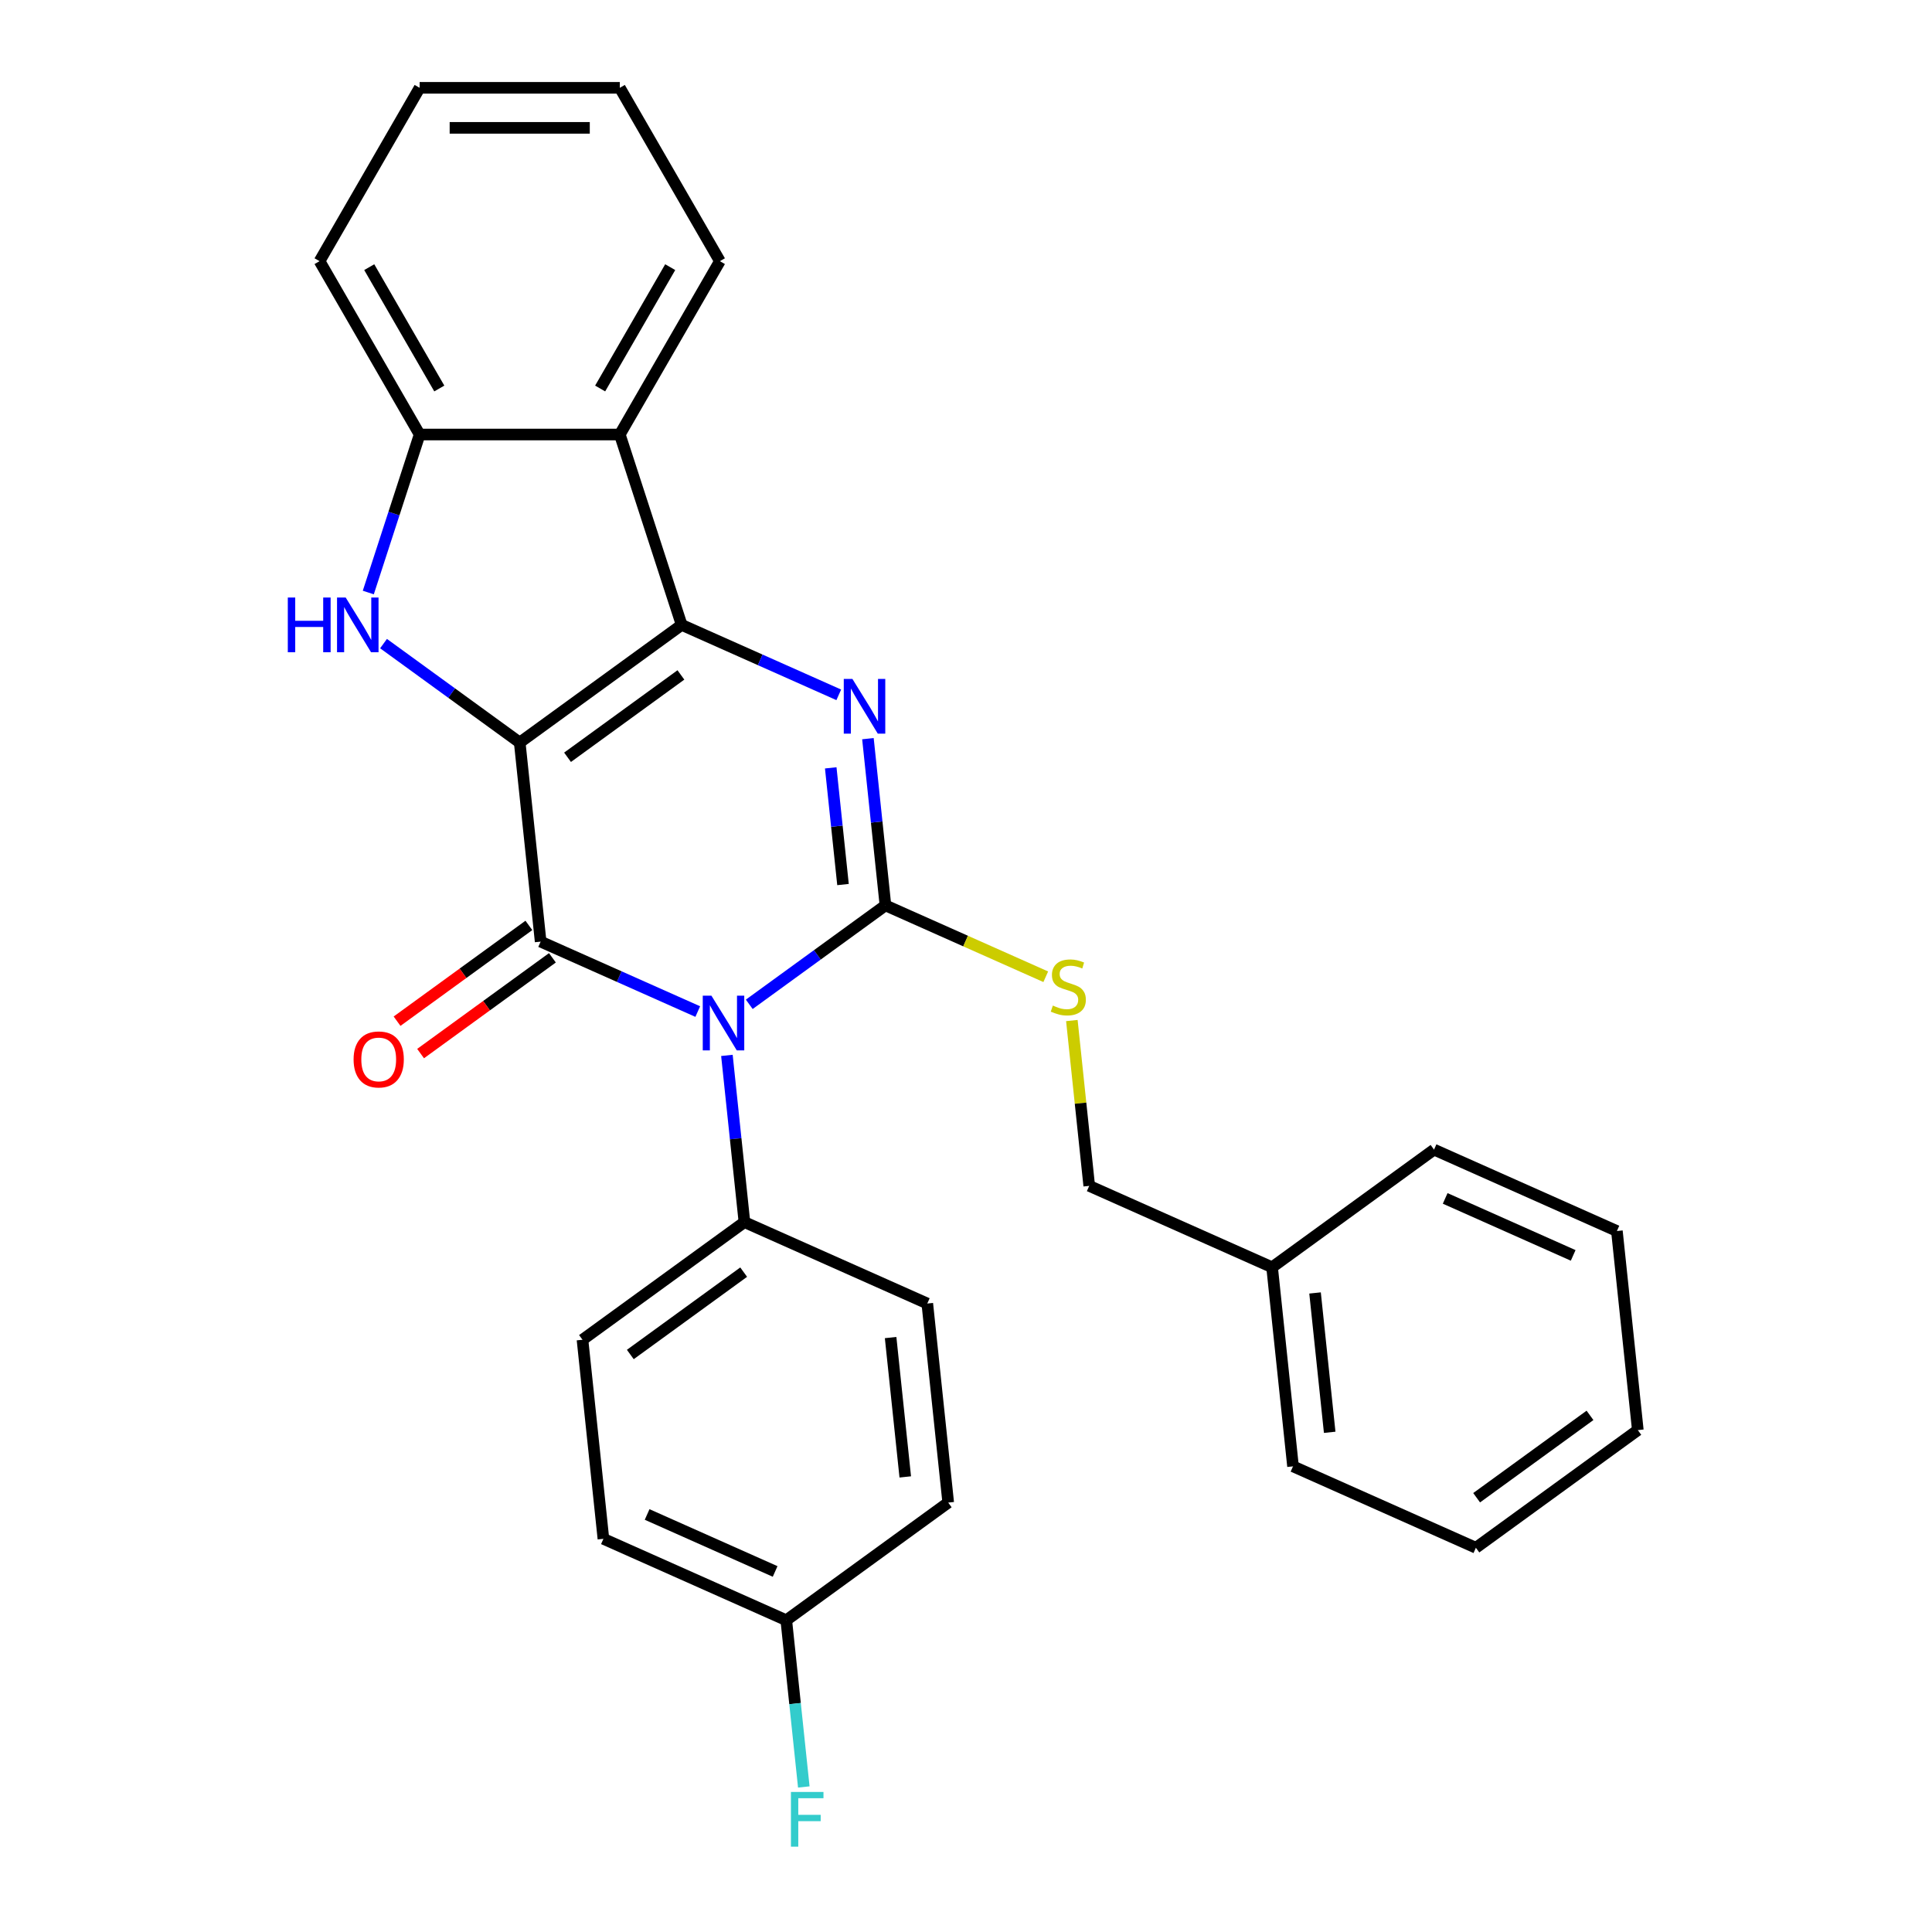 <?xml version='1.0' encoding='iso-8859-1'?>
<svg version='1.1' baseProfile='full'
              xmlns='http://www.w3.org/2000/svg'
                      xmlns:rdkit='http://www.rdkit.org/xml'
                      xmlns:xlink='http://www.w3.org/1999/xlink'
                  xml:space='preserve'
width='1000px' height='1000px' viewBox='0 0 1000 1000'>
<!-- END OF HEADER -->
<rect style='opacity:1.0;fill:#FFFFFF;stroke:none' width='1000' height='1000' x='0' y='0'> </rect>
<path class='bond-1' d='M 269.007,384.34 L 352.827,323.442' style='fill:none;fill-rule:evenodd;stroke:#000000;stroke-width:6px;stroke-linecap:butt;stroke-linejoin:miter;stroke-opacity:1' />
<path class='bond-1' d='M 293.76,391.969 L 352.434,349.34' style='fill:none;fill-rule:evenodd;stroke:#000000;stroke-width:6px;stroke-linecap:butt;stroke-linejoin:miter;stroke-opacity:1' />
<path class='bond-2' d='M 269.007,384.34 L 279.837,487.379' style='fill:none;fill-rule:evenodd;stroke:#000000;stroke-width:6px;stroke-linecap:butt;stroke-linejoin:miter;stroke-opacity:1' />
<path class='bond-5' d='M 269.007,384.34 L 233.763,358.733' style='fill:none;fill-rule:evenodd;stroke:#000000;stroke-width:6px;stroke-linecap:butt;stroke-linejoin:miter;stroke-opacity:1' />
<path class='bond-5' d='M 233.763,358.733 L 198.518,333.127' style='fill:none;fill-rule:evenodd;stroke:#0000FF;stroke-width:6px;stroke-linecap:butt;stroke-linejoin:miter;stroke-opacity:1' />
<path class='bond-0' d='M 361.156,523.585 L 320.497,505.482' style='fill:none;fill-rule:evenodd;stroke:#0000FF;stroke-width:6px;stroke-linecap:butt;stroke-linejoin:miter;stroke-opacity:1' />
<path class='bond-0' d='M 320.497,505.482 L 279.837,487.379' style='fill:none;fill-rule:evenodd;stroke:#000000;stroke-width:6px;stroke-linecap:butt;stroke-linejoin:miter;stroke-opacity:1' />
<path class='bond-3' d='M 387.817,519.835 L 423.061,494.228' style='fill:none;fill-rule:evenodd;stroke:#0000FF;stroke-width:6px;stroke-linecap:butt;stroke-linejoin:miter;stroke-opacity:1' />
<path class='bond-3' d='M 423.061,494.228 L 458.306,468.621' style='fill:none;fill-rule:evenodd;stroke:#000000;stroke-width:6px;stroke-linecap:butt;stroke-linejoin:miter;stroke-opacity:1' />
<path class='bond-9' d='M 376.247,546.27 L 380.782,589.414' style='fill:none;fill-rule:evenodd;stroke:#0000FF;stroke-width:6px;stroke-linecap:butt;stroke-linejoin:miter;stroke-opacity:1' />
<path class='bond-9' d='M 380.782,589.414 L 385.316,632.559' style='fill:none;fill-rule:evenodd;stroke:#000000;stroke-width:6px;stroke-linecap:butt;stroke-linejoin:miter;stroke-opacity:1' />
<path class='bond-4' d='M 352.827,323.442 L 393.486,341.545' style='fill:none;fill-rule:evenodd;stroke:#000000;stroke-width:6px;stroke-linecap:butt;stroke-linejoin:miter;stroke-opacity:1' />
<path class='bond-4' d='M 393.486,341.545 L 434.146,359.647' style='fill:none;fill-rule:evenodd;stroke:#0000FF;stroke-width:6px;stroke-linecap:butt;stroke-linejoin:miter;stroke-opacity:1' />
<path class='bond-6' d='M 352.827,323.442 L 320.811,224.906' style='fill:none;fill-rule:evenodd;stroke:#000000;stroke-width:6px;stroke-linecap:butt;stroke-linejoin:miter;stroke-opacity:1' />
<path class='bond-10' d='M 273.747,478.997 L 239.633,503.783' style='fill:none;fill-rule:evenodd;stroke:#000000;stroke-width:6px;stroke-linecap:butt;stroke-linejoin:miter;stroke-opacity:1' />
<path class='bond-10' d='M 239.633,503.783 L 205.518,528.569' style='fill:none;fill-rule:evenodd;stroke:#FF0000;stroke-width:6px;stroke-linecap:butt;stroke-linejoin:miter;stroke-opacity:1' />
<path class='bond-10' d='M 285.927,495.761 L 251.813,520.547' style='fill:none;fill-rule:evenodd;stroke:#000000;stroke-width:6px;stroke-linecap:butt;stroke-linejoin:miter;stroke-opacity:1' />
<path class='bond-10' d='M 251.813,520.547 L 217.698,545.332' style='fill:none;fill-rule:evenodd;stroke:#FF0000;stroke-width:6px;stroke-linecap:butt;stroke-linejoin:miter;stroke-opacity:1' />
<path class='bond-8' d='M 458.306,468.621 L 499.795,487.094' style='fill:none;fill-rule:evenodd;stroke:#000000;stroke-width:6px;stroke-linecap:butt;stroke-linejoin:miter;stroke-opacity:1' />
<path class='bond-8' d='M 499.795,487.094 L 541.285,505.566' style='fill:none;fill-rule:evenodd;stroke:#CCCC00;stroke-width:6px;stroke-linecap:butt;stroke-linejoin:miter;stroke-opacity:1' />
<path class='bond-29' d='M 458.306,468.621 L 453.771,425.477' style='fill:none;fill-rule:evenodd;stroke:#000000;stroke-width:6px;stroke-linecap:butt;stroke-linejoin:miter;stroke-opacity:1' />
<path class='bond-29' d='M 453.771,425.477 L 449.237,382.333' style='fill:none;fill-rule:evenodd;stroke:#0000FF;stroke-width:6px;stroke-linecap:butt;stroke-linejoin:miter;stroke-opacity:1' />
<path class='bond-29' d='M 436.338,457.844 L 433.164,427.643' style='fill:none;fill-rule:evenodd;stroke:#000000;stroke-width:6px;stroke-linecap:butt;stroke-linejoin:miter;stroke-opacity:1' />
<path class='bond-29' d='M 433.164,427.643 L 429.989,397.442' style='fill:none;fill-rule:evenodd;stroke:#0000FF;stroke-width:6px;stroke-linecap:butt;stroke-linejoin:miter;stroke-opacity:1' />
<path class='bond-7' d='M 190.631,306.692 L 203.917,265.799' style='fill:none;fill-rule:evenodd;stroke:#0000FF;stroke-width:6px;stroke-linecap:butt;stroke-linejoin:miter;stroke-opacity:1' />
<path class='bond-7' d='M 203.917,265.799 L 217.204,224.906' style='fill:none;fill-rule:evenodd;stroke:#000000;stroke-width:6px;stroke-linecap:butt;stroke-linejoin:miter;stroke-opacity:1' />
<path class='bond-18' d='M 320.811,224.906 L 372.614,135.18' style='fill:none;fill-rule:evenodd;stroke:#000000;stroke-width:6px;stroke-linecap:butt;stroke-linejoin:miter;stroke-opacity:1' />
<path class='bond-18' d='M 310.636,201.087 L 346.898,138.279' style='fill:none;fill-rule:evenodd;stroke:#000000;stroke-width:6px;stroke-linecap:butt;stroke-linejoin:miter;stroke-opacity:1' />
<path class='bond-28' d='M 320.811,224.906 L 217.204,224.906' style='fill:none;fill-rule:evenodd;stroke:#000000;stroke-width:6px;stroke-linecap:butt;stroke-linejoin:miter;stroke-opacity:1' />
<path class='bond-20' d='M 217.204,224.906 L 165.401,135.18' style='fill:none;fill-rule:evenodd;stroke:#000000;stroke-width:6px;stroke-linecap:butt;stroke-linejoin:miter;stroke-opacity:1' />
<path class='bond-20' d='M 227.379,201.087 L 191.117,138.279' style='fill:none;fill-rule:evenodd;stroke:#000000;stroke-width:6px;stroke-linecap:butt;stroke-linejoin:miter;stroke-opacity:1' />
<path class='bond-13' d='M 554.791,528.232 L 559.288,571.016' style='fill:none;fill-rule:evenodd;stroke:#CCCC00;stroke-width:6px;stroke-linecap:butt;stroke-linejoin:miter;stroke-opacity:1' />
<path class='bond-13' d='M 559.288,571.016 L 563.785,613.801' style='fill:none;fill-rule:evenodd;stroke:#000000;stroke-width:6px;stroke-linecap:butt;stroke-linejoin:miter;stroke-opacity:1' />
<path class='bond-11' d='M 385.316,632.559 L 301.497,693.457' style='fill:none;fill-rule:evenodd;stroke:#000000;stroke-width:6px;stroke-linecap:butt;stroke-linejoin:miter;stroke-opacity:1' />
<path class='bond-11' d='M 384.923,658.457 L 326.25,701.086' style='fill:none;fill-rule:evenodd;stroke:#000000;stroke-width:6px;stroke-linecap:butt;stroke-linejoin:miter;stroke-opacity:1' />
<path class='bond-12' d='M 385.316,632.559 L 479.966,674.699' style='fill:none;fill-rule:evenodd;stroke:#000000;stroke-width:6px;stroke-linecap:butt;stroke-linejoin:miter;stroke-opacity:1' />
<path class='bond-15' d='M 301.497,693.457 L 312.327,796.496' style='fill:none;fill-rule:evenodd;stroke:#000000;stroke-width:6px;stroke-linecap:butt;stroke-linejoin:miter;stroke-opacity:1' />
<path class='bond-16' d='M 479.966,674.699 L 490.795,777.738' style='fill:none;fill-rule:evenodd;stroke:#000000;stroke-width:6px;stroke-linecap:butt;stroke-linejoin:miter;stroke-opacity:1' />
<path class='bond-16' d='M 460.982,692.321 L 468.563,764.448' style='fill:none;fill-rule:evenodd;stroke:#000000;stroke-width:6px;stroke-linecap:butt;stroke-linejoin:miter;stroke-opacity:1' />
<path class='bond-19' d='M 563.785,613.801 L 658.434,655.941' style='fill:none;fill-rule:evenodd;stroke:#000000;stroke-width:6px;stroke-linecap:butt;stroke-linejoin:miter;stroke-opacity:1' />
<path class='bond-14' d='M 406.976,838.636 L 490.795,777.738' style='fill:none;fill-rule:evenodd;stroke:#000000;stroke-width:6px;stroke-linecap:butt;stroke-linejoin:miter;stroke-opacity:1' />
<path class='bond-17' d='M 406.976,838.636 L 411.511,881.781' style='fill:none;fill-rule:evenodd;stroke:#000000;stroke-width:6px;stroke-linecap:butt;stroke-linejoin:miter;stroke-opacity:1' />
<path class='bond-17' d='M 411.511,881.781 L 416.045,924.925' style='fill:none;fill-rule:evenodd;stroke:#33CCCC;stroke-width:6px;stroke-linecap:butt;stroke-linejoin:miter;stroke-opacity:1' />
<path class='bond-31' d='M 406.976,838.636 L 312.327,796.496' style='fill:none;fill-rule:evenodd;stroke:#000000;stroke-width:6px;stroke-linecap:butt;stroke-linejoin:miter;stroke-opacity:1' />
<path class='bond-31' d='M 401.207,813.385 L 334.952,783.887' style='fill:none;fill-rule:evenodd;stroke:#000000;stroke-width:6px;stroke-linecap:butt;stroke-linejoin:miter;stroke-opacity:1' />
<path class='bond-23' d='M 372.614,135.18 L 320.811,45.455' style='fill:none;fill-rule:evenodd;stroke:#000000;stroke-width:6px;stroke-linecap:butt;stroke-linejoin:miter;stroke-opacity:1' />
<path class='bond-21' d='M 658.434,655.941 L 669.264,758.98' style='fill:none;fill-rule:evenodd;stroke:#000000;stroke-width:6px;stroke-linecap:butt;stroke-linejoin:miter;stroke-opacity:1' />
<path class='bond-21' d='M 680.666,669.231 L 688.247,741.358' style='fill:none;fill-rule:evenodd;stroke:#000000;stroke-width:6px;stroke-linecap:butt;stroke-linejoin:miter;stroke-opacity:1' />
<path class='bond-22' d='M 658.434,655.941 L 742.254,595.043' style='fill:none;fill-rule:evenodd;stroke:#000000;stroke-width:6px;stroke-linecap:butt;stroke-linejoin:miter;stroke-opacity:1' />
<path class='bond-24' d='M 165.401,135.18 L 217.204,45.455' style='fill:none;fill-rule:evenodd;stroke:#000000;stroke-width:6px;stroke-linecap:butt;stroke-linejoin:miter;stroke-opacity:1' />
<path class='bond-25' d='M 669.264,758.98 L 763.913,801.121' style='fill:none;fill-rule:evenodd;stroke:#000000;stroke-width:6px;stroke-linecap:butt;stroke-linejoin:miter;stroke-opacity:1' />
<path class='bond-26' d='M 742.254,595.043 L 836.903,637.183' style='fill:none;fill-rule:evenodd;stroke:#000000;stroke-width:6px;stroke-linecap:butt;stroke-linejoin:miter;stroke-opacity:1' />
<path class='bond-26' d='M 748.023,620.294 L 814.277,649.792' style='fill:none;fill-rule:evenodd;stroke:#000000;stroke-width:6px;stroke-linecap:butt;stroke-linejoin:miter;stroke-opacity:1' />
<path class='bond-30' d='M 320.811,45.455 L 217.204,45.455' style='fill:none;fill-rule:evenodd;stroke:#000000;stroke-width:6px;stroke-linecap:butt;stroke-linejoin:miter;stroke-opacity:1' />
<path class='bond-30' d='M 305.27,66.176 L 232.745,66.176' style='fill:none;fill-rule:evenodd;stroke:#000000;stroke-width:6px;stroke-linecap:butt;stroke-linejoin:miter;stroke-opacity:1' />
<path class='bond-32' d='M 763.913,801.121 L 847.733,740.222' style='fill:none;fill-rule:evenodd;stroke:#000000;stroke-width:6px;stroke-linecap:butt;stroke-linejoin:miter;stroke-opacity:1' />
<path class='bond-32' d='M 764.307,775.222 L 822.98,732.593' style='fill:none;fill-rule:evenodd;stroke:#000000;stroke-width:6px;stroke-linecap:butt;stroke-linejoin:miter;stroke-opacity:1' />
<path class='bond-27' d='M 836.903,637.183 L 847.733,740.222' style='fill:none;fill-rule:evenodd;stroke:#000000;stroke-width:6px;stroke-linecap:butt;stroke-linejoin:miter;stroke-opacity:1' />
<path  class='atom-1' d='M 368.227 515.36
L 377.507 530.36
Q 378.427 531.84, 379.907 534.52
Q 381.387 537.2, 381.467 537.36
L 381.467 515.36
L 385.227 515.36
L 385.227 543.68
L 381.347 543.68
L 371.387 527.28
Q 370.227 525.36, 368.987 523.16
Q 367.787 520.96, 367.427 520.28
L 367.427 543.68
L 363.747 543.68
L 363.747 515.36
L 368.227 515.36
' fill='#0000FF'/>
<path  class='atom-5' d='M 441.216 351.422
L 450.496 366.422
Q 451.416 367.902, 452.896 370.582
Q 454.376 373.262, 454.456 373.422
L 454.456 351.422
L 458.216 351.422
L 458.216 379.742
L 454.336 379.742
L 444.376 363.342
Q 443.216 361.422, 441.976 359.222
Q 440.776 357.022, 440.416 356.342
L 440.416 379.742
L 436.736 379.742
L 436.736 351.422
L 441.216 351.422
' fill='#0000FF'/>
<path  class='atom-6' d='M 148.968 309.282
L 152.808 309.282
L 152.808 321.322
L 167.288 321.322
L 167.288 309.282
L 171.128 309.282
L 171.128 337.602
L 167.288 337.602
L 167.288 324.522
L 152.808 324.522
L 152.808 337.602
L 148.968 337.602
L 148.968 309.282
' fill='#0000FF'/>
<path  class='atom-6' d='M 178.928 309.282
L 188.208 324.282
Q 189.128 325.762, 190.608 328.442
Q 192.088 331.122, 192.168 331.282
L 192.168 309.282
L 195.928 309.282
L 195.928 337.602
L 192.048 337.602
L 182.088 321.202
Q 180.928 319.282, 179.688 317.082
Q 178.488 314.882, 178.128 314.202
L 178.128 337.602
L 174.448 337.602
L 174.448 309.282
L 178.928 309.282
' fill='#0000FF'/>
<path  class='atom-9' d='M 544.955 520.482
Q 545.275 520.602, 546.595 521.162
Q 547.915 521.722, 549.355 522.082
Q 550.835 522.402, 552.275 522.402
Q 554.955 522.402, 556.515 521.122
Q 558.075 519.802, 558.075 517.522
Q 558.075 515.962, 557.275 515.002
Q 556.515 514.042, 555.315 513.522
Q 554.115 513.002, 552.115 512.402
Q 549.595 511.642, 548.075 510.922
Q 546.595 510.202, 545.515 508.682
Q 544.475 507.162, 544.475 504.602
Q 544.475 501.042, 546.875 498.842
Q 549.315 496.642, 554.115 496.642
Q 557.395 496.642, 561.115 498.202
L 560.195 501.282
Q 556.795 499.882, 554.235 499.882
Q 551.475 499.882, 549.955 501.042
Q 548.435 502.162, 548.475 504.122
Q 548.475 505.642, 549.235 506.562
Q 550.035 507.482, 551.155 508.002
Q 552.315 508.522, 554.235 509.122
Q 556.795 509.922, 558.315 510.722
Q 559.835 511.522, 560.915 513.162
Q 562.035 514.762, 562.035 517.522
Q 562.035 521.442, 559.395 523.562
Q 556.795 525.642, 552.435 525.642
Q 549.915 525.642, 547.995 525.082
Q 546.115 524.562, 543.875 523.642
L 544.955 520.482
' fill='#CCCC00'/>
<path  class='atom-11' d='M 183.018 548.357
Q 183.018 541.557, 186.378 537.757
Q 189.738 533.957, 196.018 533.957
Q 202.298 533.957, 205.658 537.757
Q 209.018 541.557, 209.018 548.357
Q 209.018 555.237, 205.618 559.157
Q 202.218 563.037, 196.018 563.037
Q 189.778 563.037, 186.378 559.157
Q 183.018 555.277, 183.018 548.357
M 196.018 559.837
Q 200.338 559.837, 202.658 556.957
Q 205.018 554.037, 205.018 548.357
Q 205.018 542.797, 202.658 539.997
Q 200.338 537.157, 196.018 537.157
Q 191.698 537.157, 189.338 539.957
Q 187.018 542.757, 187.018 548.357
Q 187.018 554.077, 189.338 556.957
Q 191.698 559.837, 196.018 559.837
' fill='#FF0000'/>
<path  class='atom-18' d='M 409.386 927.515
L 426.226 927.515
L 426.226 930.755
L 413.186 930.755
L 413.186 939.355
L 424.786 939.355
L 424.786 942.635
L 413.186 942.635
L 413.186 955.835
L 409.386 955.835
L 409.386 927.515
' fill='#33CCCC'/>
</svg>
